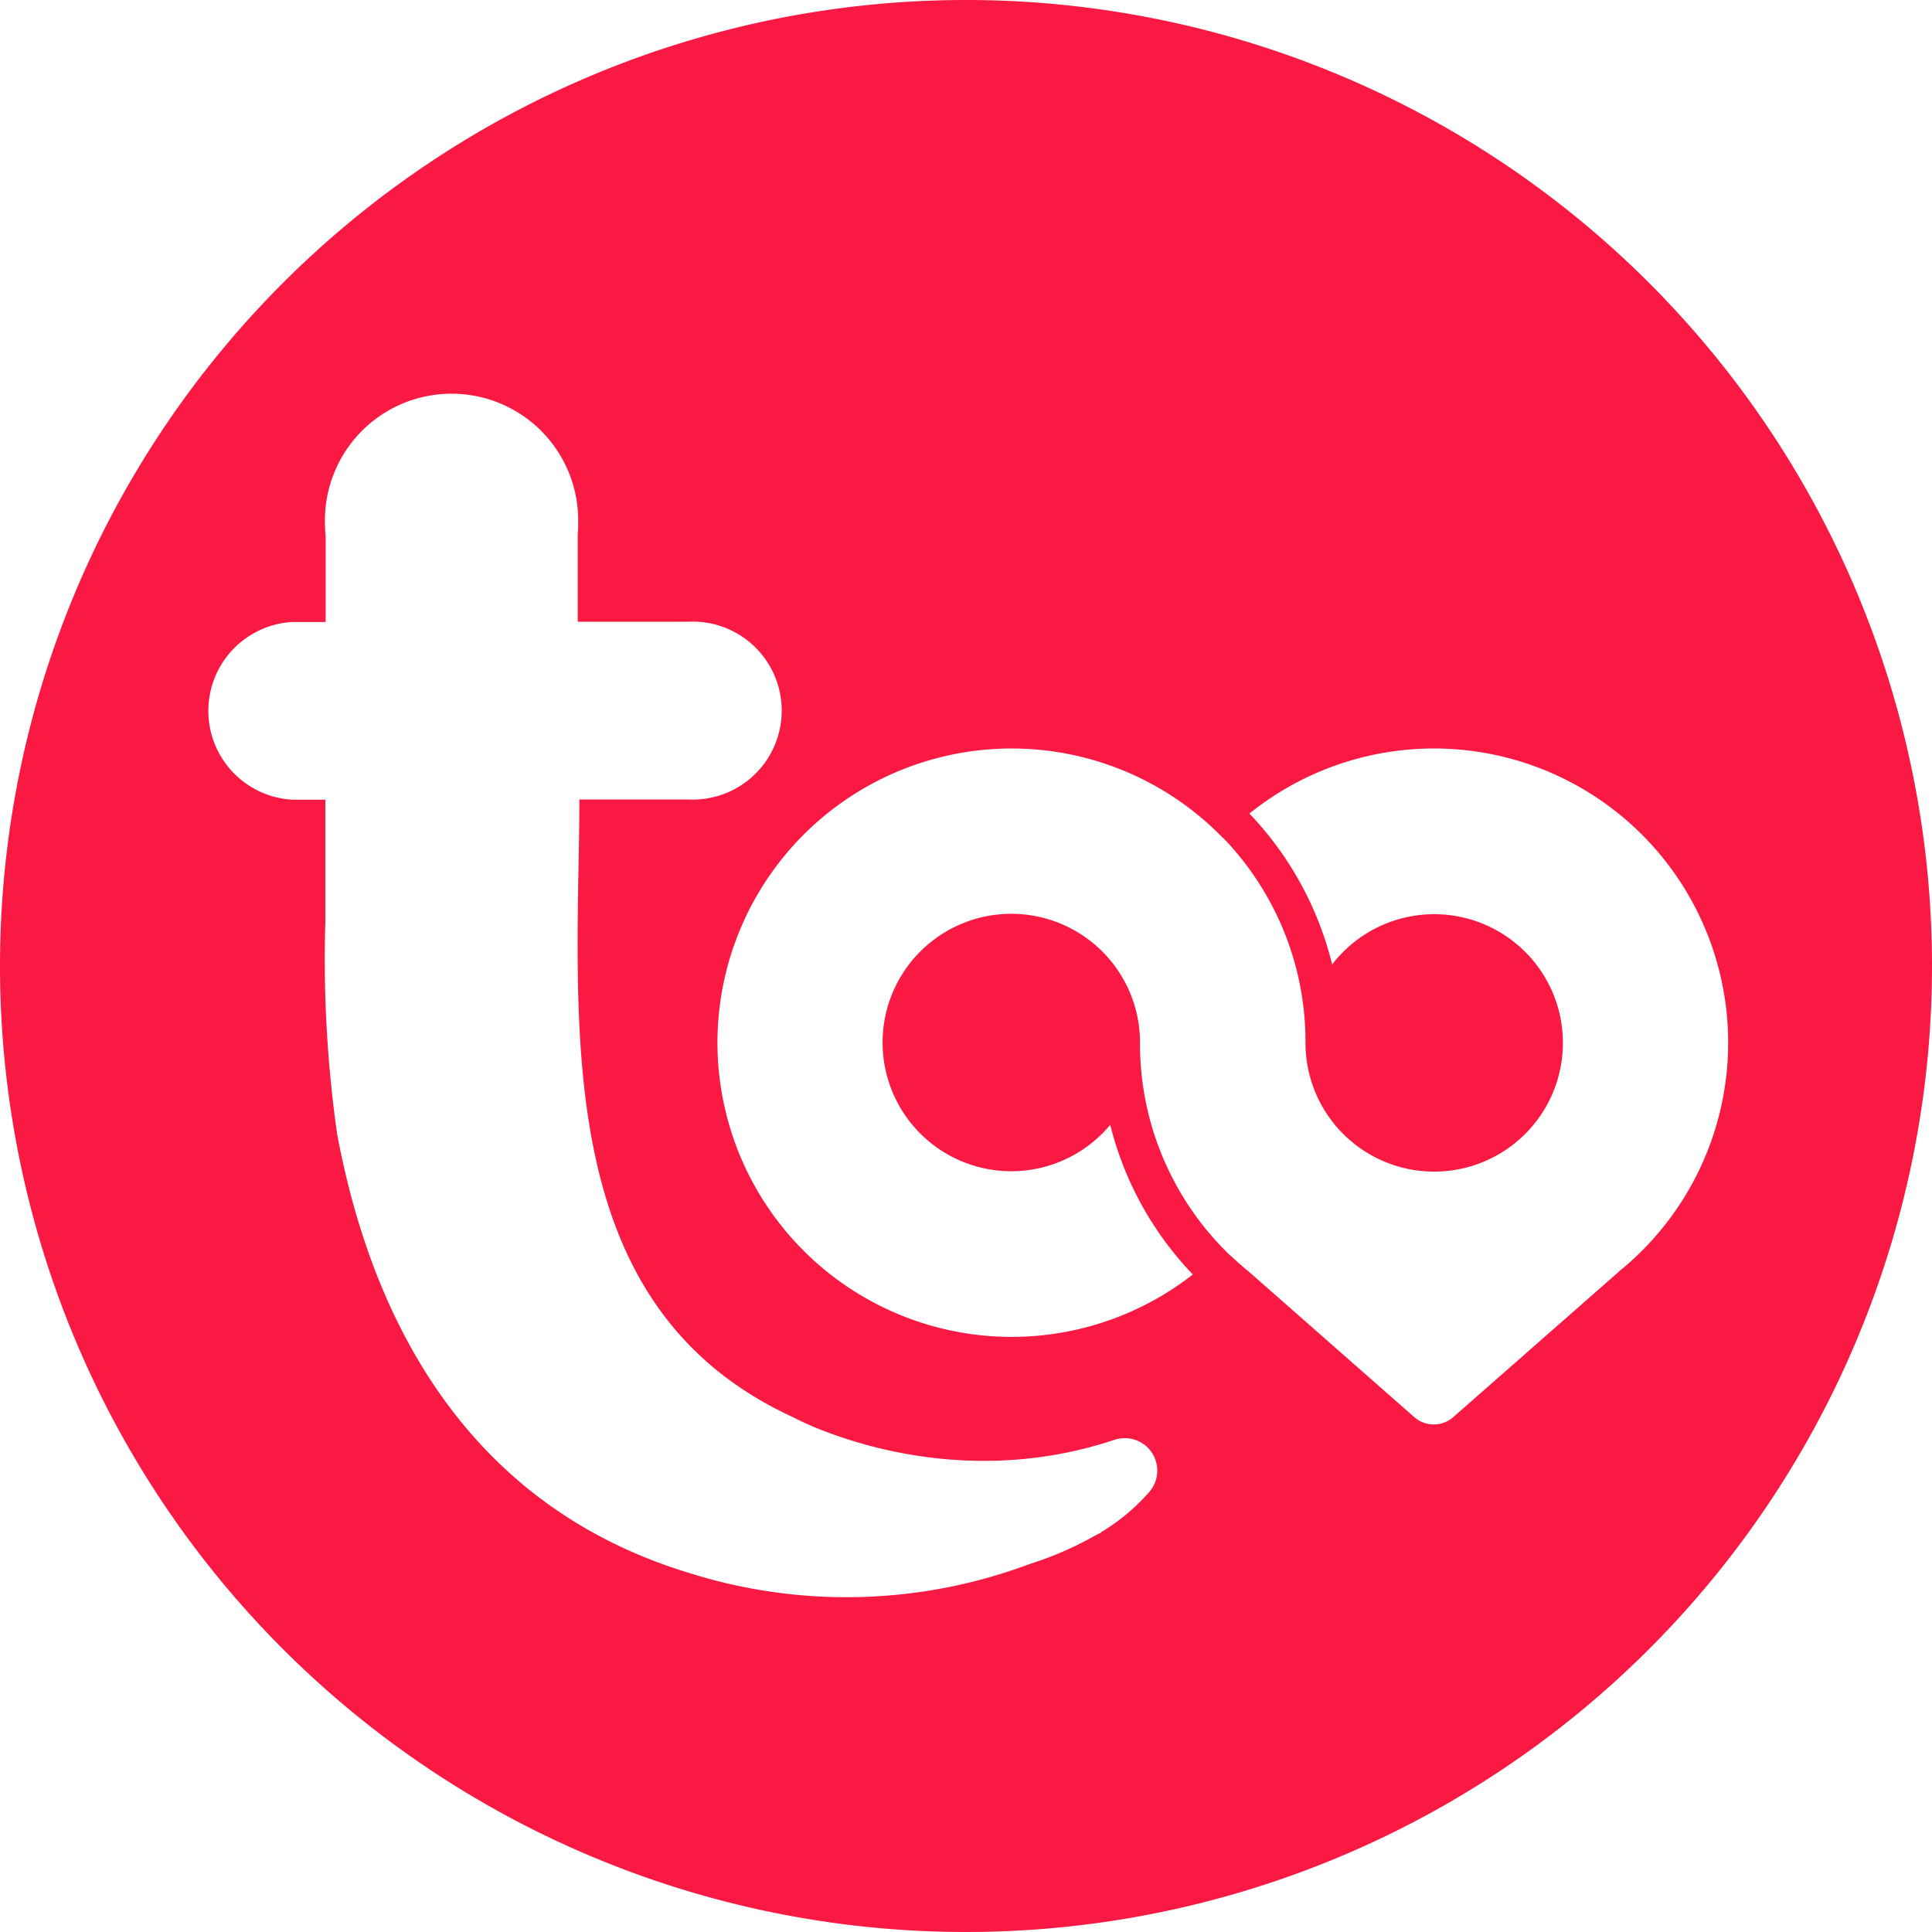 <svg id="Calque_1" data-name="Calque 1" xmlns="http://www.w3.org/2000/svg" viewBox="0 0 315.22 315.22"><defs><style>.cls-1{fill:#f91942;}</style></defs><path class="cls-1" d="M157.61,0A157.61,157.61,0,1,0,315.22,157.61,157.6,157.6,0,0,0,157.61,0ZM187.5,243.44a32.83,32.83,0,0,1-7.92,6.59h.11l-.9.45A56.12,56.12,0,0,1,168,255.18a85.21,85.21,0,0,1-55.33,1.53C71.61,244.38,59.31,208,55,185a203,203,0,0,1-1.91-34.89V130.48H47.75a14.52,14.52,0,0,1,0-29h5.38V87.51c-.07-.71-.11-1.43-.11-2.16a20.66,20.66,0,1,1,41.31,0c0,.58,0,1.15-.07,1.72v14.37h18a14.52,14.52,0,1,1,0,29H94.53c0,6.37-.22,13-.27,19.67h0c-.27,32.23,2.2,65.95,35.06,81.08h0a50.16,50.16,0,0,0,5.91,2.58c8.83,3.29,26.58,7.8,46.54,1.17A5.3,5.3,0,0,1,187.5,243.44Zm76.59-35.92-27,23.71a4.81,4.81,0,0,1-6.32,0l-27.06-23.79c-1-.8-1.93-1.63-2.84-2.5l-.05,0h0c-.42-.41-.83-.81-1.24-1.23l-.27-.28A47.84,47.84,0,0,1,186,170.13h0a21,21,0,1,0-4.86,13.4,54.2,54.2,0,0,0,13.48,24.41,48,48,0,1,1,4.91-71.22h0l.05,0A47.88,47.88,0,0,1,213,170s0,.08,0,.12a21,21,0,1,0,4.35-12.76,54.38,54.38,0,0,0-13.5-24.62,48,48,0,1,1,60.22,74.77Z"/></svg>